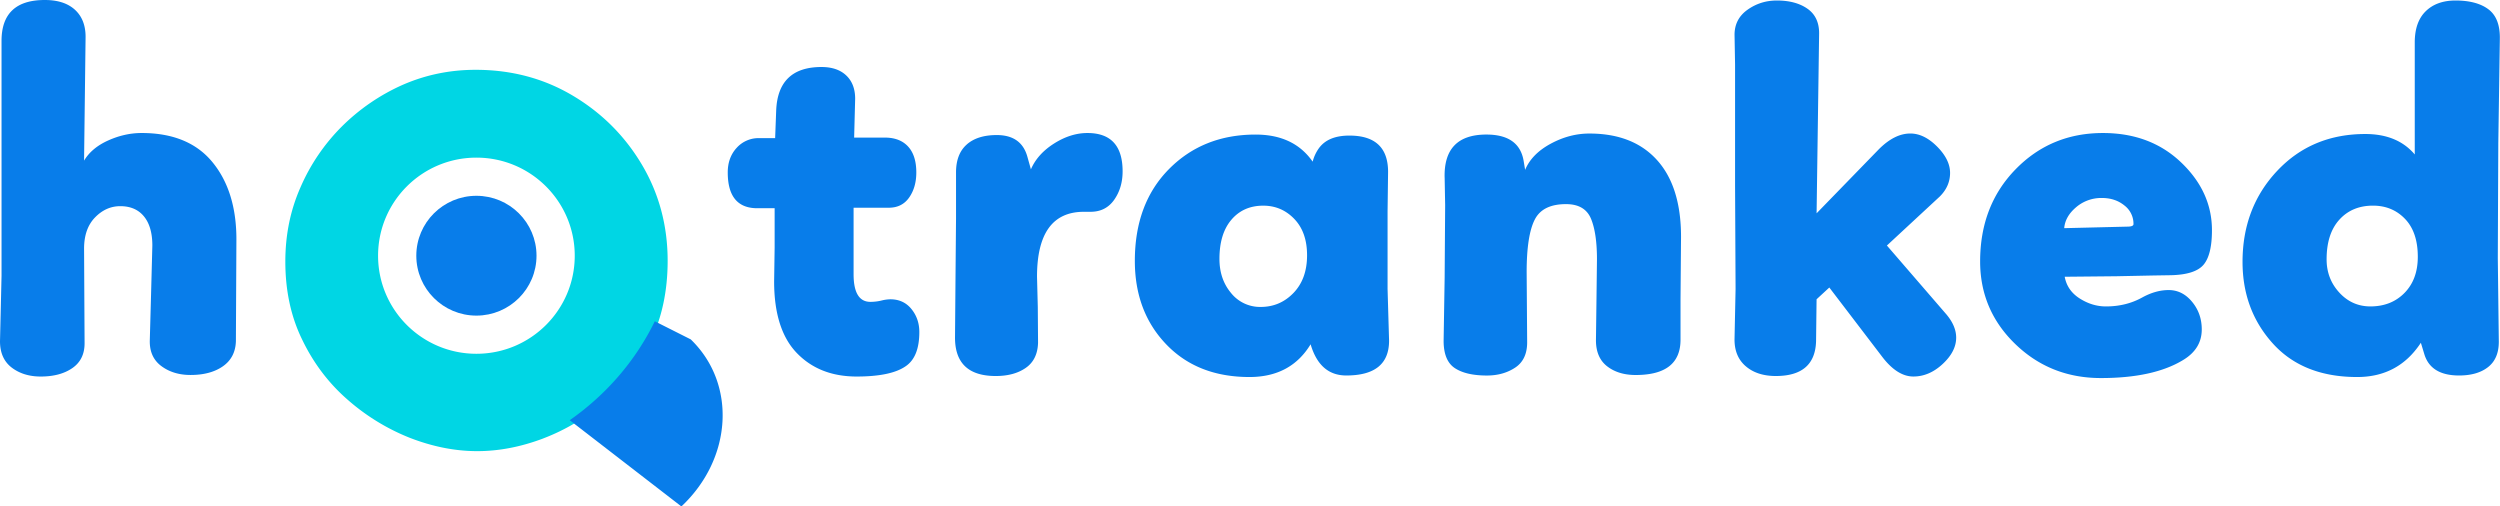 <svg xmlns="http://www.w3.org/2000/svg" fill="none" viewBox="0 0 153.03 31"><g fill-rule="evenodd"><path d="M33.248 26.839a12.39 12.39 0 0 0 3.772-2.269c1.153-.992 2.079-2.216 2.788-3.658.701-1.437 1.06-3.088 1.06-4.948 0-2.167-.536-4.143-1.591-5.91s-2.469-3.164-4.233-4.21-3.745-1.571-5.926-1.571c-1.591 0-3.081.312-4.481.926a12.43 12.43 0 0 0-3.705 2.537 12 12 0 0 0-2.54 3.734c-.625 1.415-.926 2.924-.926 4.544 0 1.762.337 3.364 1.037 4.788.691 1.433 1.618 2.657 2.779 3.667a13.08 13.08 0 0 0 3.816 2.336c1.383.534 2.752.81 4.113.81 1.325 0 2.668-.258 4.038-.775zM23.143 15.652c0-3.315 2.695-6.003 6.019-6.003s6.019 2.688 6.019 6.003-2.695 6.003-6.019 6.003-6.019-2.688-6.019-6.003z" fill="#00d6e4"/><path d="M25.483 15.652c0-2.025 1.649-3.667 3.679-3.667s3.679 1.642 3.679 3.667-1.649 3.667-3.679 3.667-3.679-1.642-3.679-3.667z" fill="#087dea"/></g><path d="M42.281 20.774l-2.199-1.108c-1.184 2.43-2.987 4.503-5.208 6.056L41.709 31c3.129-2.937 3.387-7.511.572-10.226zM2.744 0c.79 0 1.404.198 1.84.595s.655.95.655 1.66l-.093 7.578c.312-.522.805-.934 1.481-1.237s1.357-.454 2.043-.454c1.913 0 3.358.595 4.335 1.785s1.466 2.766 1.466 4.728l-.031 6.231c-.021.668-.286 1.179-.795 1.535s-1.169.532-1.98.532c-.707 0-1.305-.183-1.793-.548s-.722-.892-.702-1.581l.078-2.834.078-2.959c0-.772-.171-1.367-.514-1.785s-.827-.626-1.45-.626c-.582 0-1.097.23-1.544.689s-.671 1.096-.671 1.91l.015 2.912.016 2.881c0 .668-.25 1.174-.749 1.519s-1.144.517-1.934.517c-.707 0-1.3-.183-1.778-.548S0 21.596 0 20.886l.047-1.973.047-2.035V2.505C.094.835.977 0 2.744 0zm41.803 10.553c0-.605.182-1.107.546-1.503a1.8 1.8 0 0 1 1.388-.595h.967l.063-1.66c.062-1.795.988-2.693 2.776-2.693.644 0 1.149.172 1.513.517s.546.819.546 1.425l-.062 2.38h1.778c.644-.021 1.144.151 1.497.517s.53.903.53 1.613c0 .606-.145 1.117-.436 1.534s-.707.627-1.248.627H52.25v4.071c0 1.127.343 1.691 1.029 1.691a2.86 2.86 0 0 0 .671-.079 2.44 2.44 0 0 1 .546-.078c.54 0 .972.198 1.294.595s.484.866.484 1.409c0 1.023-.281 1.722-.842 2.098-.603.417-1.601.626-2.994.626-1.518 0-2.739-.48-3.664-1.44s-1.388-2.422-1.388-4.384l.031-2.067v-2.411h-1.061c-1.206 0-1.809-.731-1.809-2.192zm14.627-1.707c.437-.386 1.05-.579 1.84-.579.998 0 1.622.438 1.871 1.315l.219.783c.27-.626.743-1.153 1.419-1.581s1.356-.642 2.042-.642c1.435 0 2.152.783 2.152 2.348 0 .668-.171 1.247-.515 1.738s-.827.736-1.45.736h-.405c-1.913 0-2.869 1.326-2.869 3.977l.047 1.848.016 2.192c-.021.689-.27 1.2-.748 1.534s-1.091.501-1.84.501c-1.663 0-2.495-.783-2.495-2.349l.031-3.757.031-3.538v-2.818c0-.752.218-1.321.655-1.707zm25.761 8.815l.093 3.194c0 1.42-.873 2.129-2.62 2.129-1.081 0-1.809-.637-2.183-1.91-.81 1.336-2.058 2.004-3.742 2.004-2.121 0-3.82-.668-5.099-2.004s-1.918-3.037-1.918-5.104c0-2.338.697-4.212 2.09-5.62s3.16-2.113 5.302-2.113c1.56 0 2.724.553 3.493 1.659a2.45 2.45 0 0 1 .375-.814c.374-.522.998-.783 1.871-.783 1.58 0 2.37.741 2.37 2.223l-.031 2.411v4.728h0zm-9.574.282a2.27 2.27 0 0 0 1.809.845c.79 0 1.461-.287 2.012-.861s.826-1.341.826-2.301c0-.94-.26-1.681-.78-2.223s-1.154-.814-1.902-.814c-.811 0-1.46.287-1.949.861s-.732 1.373-.732 2.395c0 .835.239 1.534.717 2.098zm13.067-7.077c-.042-1.754.811-2.63 2.558-2.63 1.331 0 2.09.532 2.276 1.597l.094.564c.27-.647.79-1.18 1.56-1.597s1.559-.626 2.37-.626c1.788 0 3.17.543 4.147 1.628s1.466 2.651 1.466 4.697l-.015 1.863-.016 1.957v2.474c0 1.441-.915 2.161-2.744 2.161-.707 0-1.289-.177-1.747-.532s-.686-.887-.686-1.597l.031-2.395.031-2.552c0-1.065-.12-1.889-.359-2.474s-.723-.887-1.45-.908c-.998-.021-1.663.293-1.996.94s-.499 1.722-.499 3.225l.031 4.29c0 .71-.244 1.227-.732 1.55s-1.066.485-1.731.485c-.852 0-1.507-.151-1.965-.454s-.686-.861-.686-1.675l.063-3.852.031-4.446-.031-1.691zm30.752 8.423c.374.459.561.919.561 1.378 0 .564-.275 1.101-.826 1.613s-1.149.767-1.793.767-1.268-.386-1.871-1.158l-3.275-4.29-.78.72-.031 2.568c-.042 1.419-.863 2.129-2.464 2.129-.769 0-1.388-.203-1.855-.611s-.691-.976-.671-1.707l.063-3.006-.031-6.325V3.946l-.016-.908-.016-.908c0-.647.266-1.159.796-1.535s1.128-.564 1.793-.564c.769 0 1.393.167 1.871.501s.717.835.717 1.503l-.155 11.022 3.804-3.914c.645-.647 1.289-.971 1.934-.971.562 0 1.107.266 1.637.798s.796 1.07.796 1.613-.208 1.023-.624 1.44l-3.243 3.006 3.679 4.258zm8.125-1.018c.509.324 1.045.486 1.606.486.832 0 1.58-.188 2.246-.563.541-.292 1.071-.439 1.59-.439.561 0 1.039.24 1.435.72s.592 1.043.592 1.691c0 .793-.384 1.42-1.154 1.879-1.206.731-2.879 1.096-5.021 1.096-2.058 0-3.805-.694-5.24-2.082s-2.151-3.074-2.151-5.057c0-2.276.723-4.154 2.168-5.637s3.227-2.223 5.348-2.223c1.934 0 3.53.6 4.787 1.8s1.887 2.583 1.887 4.149c0 1.002-.171 1.707-.514 2.113s-1.014.621-2.012.642l-1.029.016-2.292.047-3.166.031c.104.564.411 1.007.92 1.331zm-.219-5.589c-.446.376-.691.804-.732 1.284l3.867-.094c.249 0 .374-.052.374-.156a1.41 1.41 0 0 0-.561-1.143c-.375-.303-.832-.454-1.373-.454a2.37 2.37 0 0 0-1.575.563zm25.84-3.883l-.016 3.445-.015 3.569.062 5.104c0 .689-.218 1.206-.654 1.55s-1.03.517-1.778.517c-1.144 0-1.851-.428-2.121-1.284l-.218-.72c-.916 1.399-2.215 2.098-3.899 2.098-2.204 0-3.925-.684-5.161-2.051s-1.856-3.032-1.856-4.995c0-2.213.707-4.071 2.121-5.574s3.212-2.255 5.395-2.255c1.31 0 2.318.417 3.026 1.252V2.599c0-.835.223-1.472.67-1.91s1.055-.658 1.825-.658c.873 0 1.549.183 2.027.548s.707.976.686 1.832l-.094 6.388zm-9.731 9.112c.52.564 1.154.845 1.903.845.852 0 1.549-.277 2.09-.83s.81-1.289.81-2.208c0-1.002-.26-1.774-.779-2.317s-1.175-.814-1.965-.814c-.853 0-1.539.287-2.059.861s-.779 1.383-.779 2.427c0 .793.26 1.472.779 2.035z" fill="#087dea"/></svg>